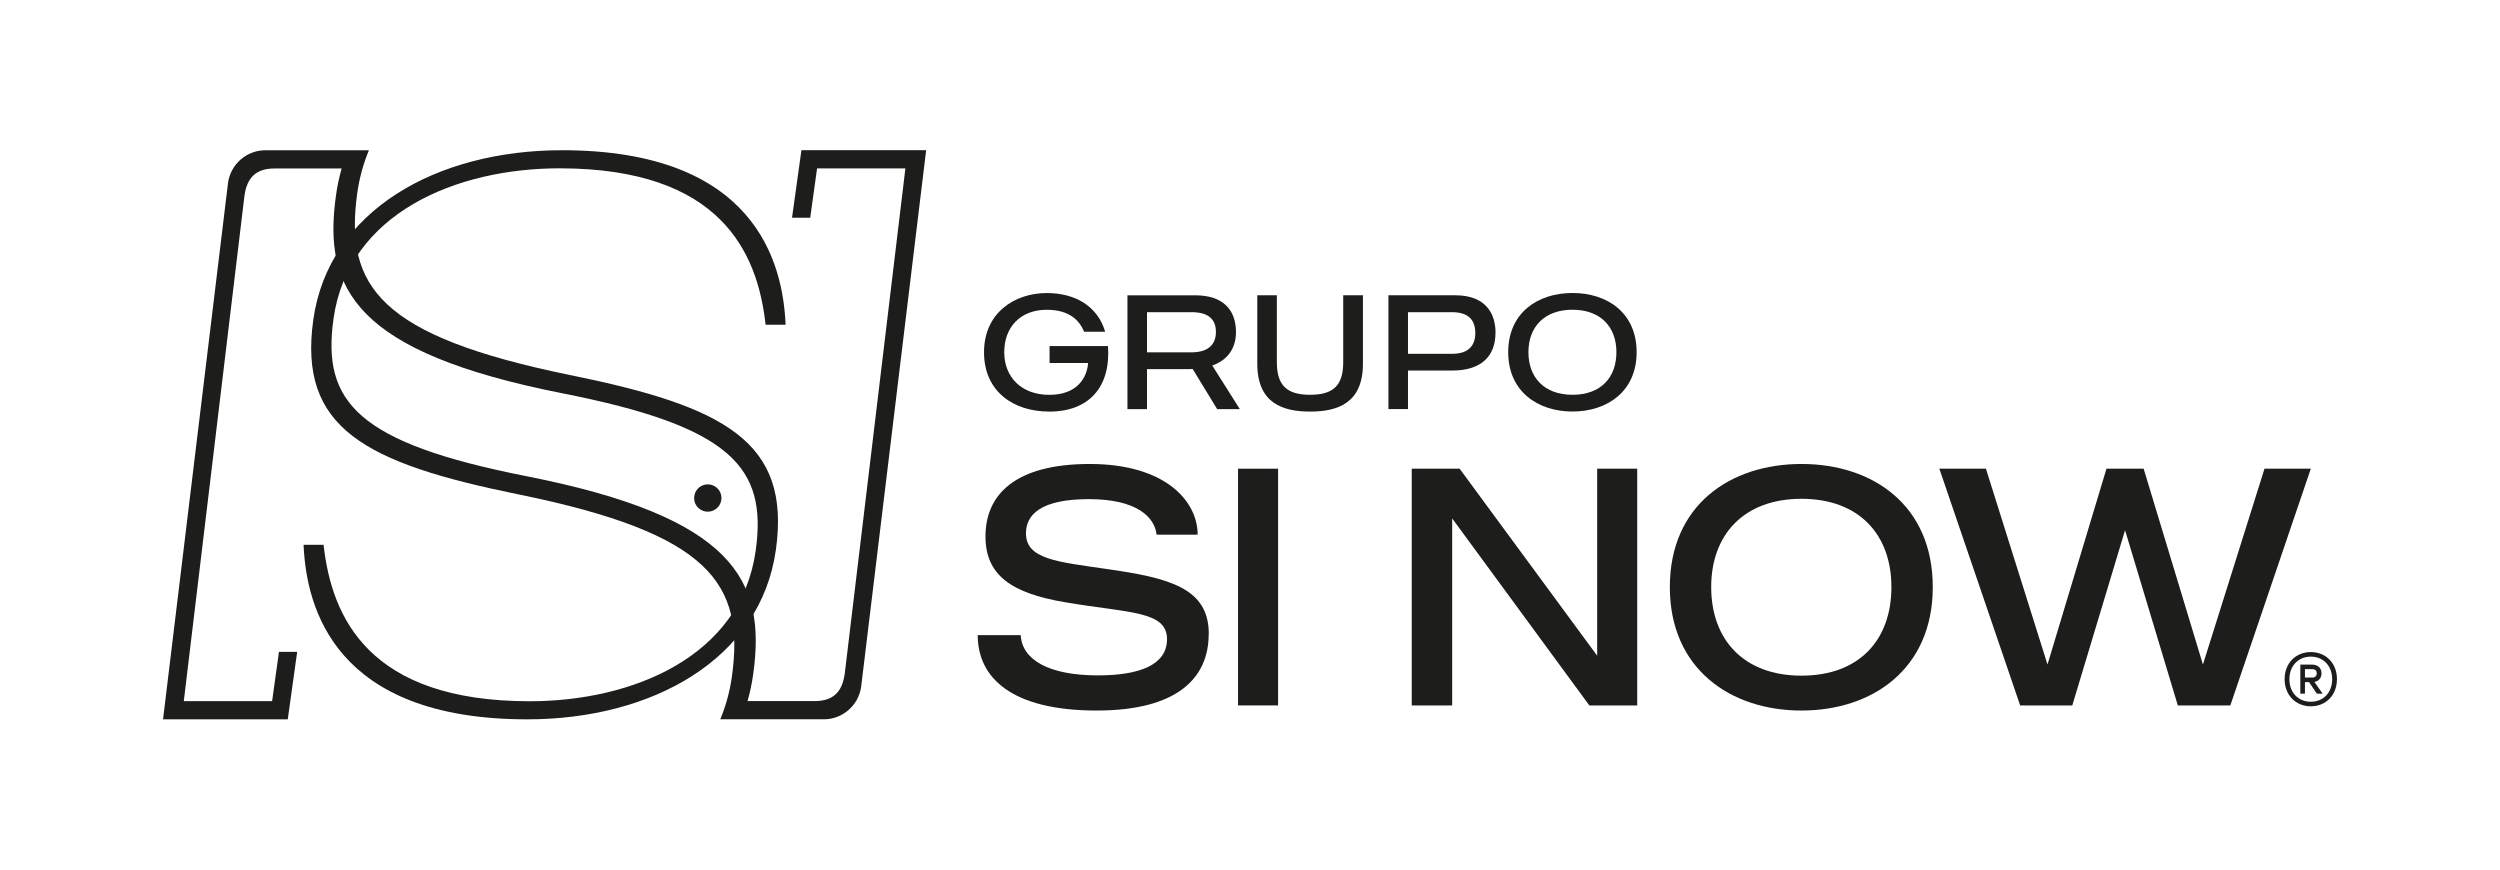 <?xml version="1.0" encoding="UTF-8"?> <svg xmlns="http://www.w3.org/2000/svg" id="Layer_1" data-name="Layer 1" version="1.1" viewBox="0 0 460 160"><defs><style> .cls-1 { fill: #1d1d1b; stroke-width: 0px; } </style></defs><path class="cls-1" d="M222.4,116.67c0,8.21-5.94,14.07-20.62,14.07-15.65,0-21.88-6.04-21.88-13.88h7.91c.24,4.54,5.16,7.41,14.21,7.41,7.79,0,12.71-1.99,12.71-6.66,0-5.23-6.95-4.79-18.65-6.78-10.07-1.68-14.75-5.04-14.75-12.14,0-7.59,5.34-13.32,19.19-13.32s19.85,6.79,19.85,13.01h-7.55c-.36-3.18-3.54-6.54-12.47-6.54s-11.57,2.92-11.57,6.29c0,4.73,5.64,5.23,14.63,6.53,11.87,1.68,19.01,3.55,19.01,12.01"></path><rect class="cls-1" x="227.8" y="86.24" width="7.37" height="43.56"></rect><polygon class="cls-1" points="301.25 86.24 301.25 129.8 292.44 129.8 267.2 95.39 267.2 129.8 259.76 129.8 259.76 86.24 268.57 86.24 293.88 120.65 293.88 86.24 301.25 86.24"></polygon><path class="cls-1" d="M348.02,108.02c0-9.65-5.94-16.24-16.55-16.24s-16.61,6.6-16.61,16.24,5.94,16.3,16.61,16.3,16.55-6.6,16.55-16.3M355.63,108.02c0,15.06-11.09,22.72-24.16,22.72s-24.22-7.66-24.22-22.72,11.09-22.65,24.22-22.65,24.16,7.59,24.16,22.65"></path><polygon class="cls-1" points="425.19 86.24 410.38 129.8 400.72 129.8 391.01 97.56 381.3 129.8 371.71 129.8 356.84 86.24 365.41 86.24 376.74 122.27 387.59 86.24 394.43 86.24 405.34 122.27 416.67 86.24 425.19 86.24"></polygon><path class="cls-1" d="M193.04,75.73c-6.56,0-11.98-3.68-11.98-10.92s5.62-10.89,11.54-10.89c5.36,0,9.4,2.51,10.75,7.12h-3.87c-.85-2.04-2.66-4.04-6.88-4.04-4.89,0-7.82,3.23-7.82,7.81s3.16,7.84,8.29,7.84,6.94-3.14,7.14-5.86h-7.09v-3.11h10.75c.53,7.66-3.6,12.06-10.83,12.06"></path><path class="cls-1" d="M211.05,64.83h8.2c2.84,0,4.48-1.26,4.48-3.74s-1.55-3.65-4.48-3.65h-8.2v7.39ZM223.96,75.28l-4.51-7.39c-.2,0-.44.03-.64.03h-7.76v7.36h-3.6v-20.94h12.53c5.1,0,7.44,2.72,7.44,6.76,0,2.93-1.46,5.12-4.36,6.16l5.07,8.02h-4.16Z"></path><path class="cls-1" d="M250.78,54.33v12.6c0,7.33-4.77,8.8-9.72,8.8s-9.72-1.47-9.72-8.8v-12.6h3.6v12.33c0,4.28,1.87,5.98,6.12,5.98s6.09-1.7,6.09-5.98v-12.33h3.63Z"></path><path class="cls-1" d="M271.45,61.24c0-2.36-1.26-3.8-4.3-3.8h-8.08v7.66h8.14c3.16,0,4.25-1.68,4.25-3.86M275.17,61.24c0,4.01-2.31,6.94-7.96,6.94h-8.14v7.09h-3.6v-20.94h12.3c5.56,0,7.41,3.32,7.41,6.91"></path><path class="cls-1" d="M297.42,64.8c0-4.64-2.9-7.81-8.08-7.81s-8.11,3.17-8.11,7.81,2.9,7.84,8.11,7.84,8.08-3.17,8.08-7.84M301.14,64.8c0,7.24-5.42,10.92-11.8,10.92s-11.83-3.68-11.83-10.92,5.42-10.89,11.83-10.89,11.8,3.65,11.8,10.89"></path><path class="cls-1" d="M430,124.97c0,2.95-2.05,4.99-4.81,4.99s-4.82-2.04-4.82-4.99,2.05-4.99,4.82-4.99,4.81,2.04,4.81,4.99M429.12,124.97c0-2.46-1.65-4.15-3.93-4.15s-3.94,1.69-3.94,4.15,1.63,4.15,3.94,4.15,3.93-1.69,3.93-4.15M425.84,125.47l1.53,2.17h-1.07l-1.43-2.13h-.76v2.13h-.85v-5.35h2.18c1.04,0,1.72.64,1.72,1.59,0,.85-.5,1.45-1.32,1.6M424.11,124.67h1.33c.54,0,.84-.27.84-.79,0-.49-.29-.76-.84-.76h-1.33v1.55Z"></path><path class="cls-1" d="M95.47,90.98c35.14,7.19,41.59,16.32,39.2,33.51-.38,2.72-1.1,5.36-2.14,7.86h19.08c3.42,0,6.37-2.58,6.84-5.98l11.96-98.73h-22.95l-1.73,12.42h3.35l1.26-9.07h16.25l-11.16,92.98c-.47,3.4-2.16,5.03-5.57,5.03h-12.31c.45-1.61.81-3.28,1.05-5.04,2.39-17.19-3.54-28.77-41.62-36.32-31.25-6.14-37.75-13.69-35.62-28.95,2.71-19.48,22.63-27.72,41.58-27.72,29.65,0,36.45,15.44,37.93,28.78h3.68c-.49-11.58-5.71-32.11-41.15-32.11-22.99,0-42.95,11.05-45.76,31.23-2.76,19.83,9.32,26.32,37.82,32.11"></path><path class="cls-1" d="M104.94,69.02c-35.14-7.19-41.59-16.32-39.2-33.51.38-2.72,1.1-5.36,2.14-7.86h-19.08c-3.42,0-6.37,2.58-6.84,5.98l-11.96,98.73h22.95l1.73-12.42h-3.35l-1.26,9.07h-16.25l11.16-92.98c.47-3.4,2.16-5.03,5.57-5.03h12.31c-.45,1.61-.81,3.28-1.05,5.04-2.39,17.19,3.54,28.77,41.62,36.32,31.25,6.14,37.75,13.69,35.62,28.95-2.71,19.48-22.63,27.72-41.58,27.72-29.65,0-36.45-15.44-37.93-28.78h-3.68c.49,11.58,5.71,32.11,41.15,32.11,22.99,0,42.95-11.05,45.76-31.23,2.76-19.83-9.32-26.32-37.82-32.11"></path><path class="cls-1" d="M127.8,92.27c-.35-1.35.46-2.72,1.8-3.07,1.35-.35,2.72.46,3.07,1.8.35,1.35-.46,2.72-1.81,3.07-1.35.35-2.72-.46-3.07-1.8"></path></svg> 